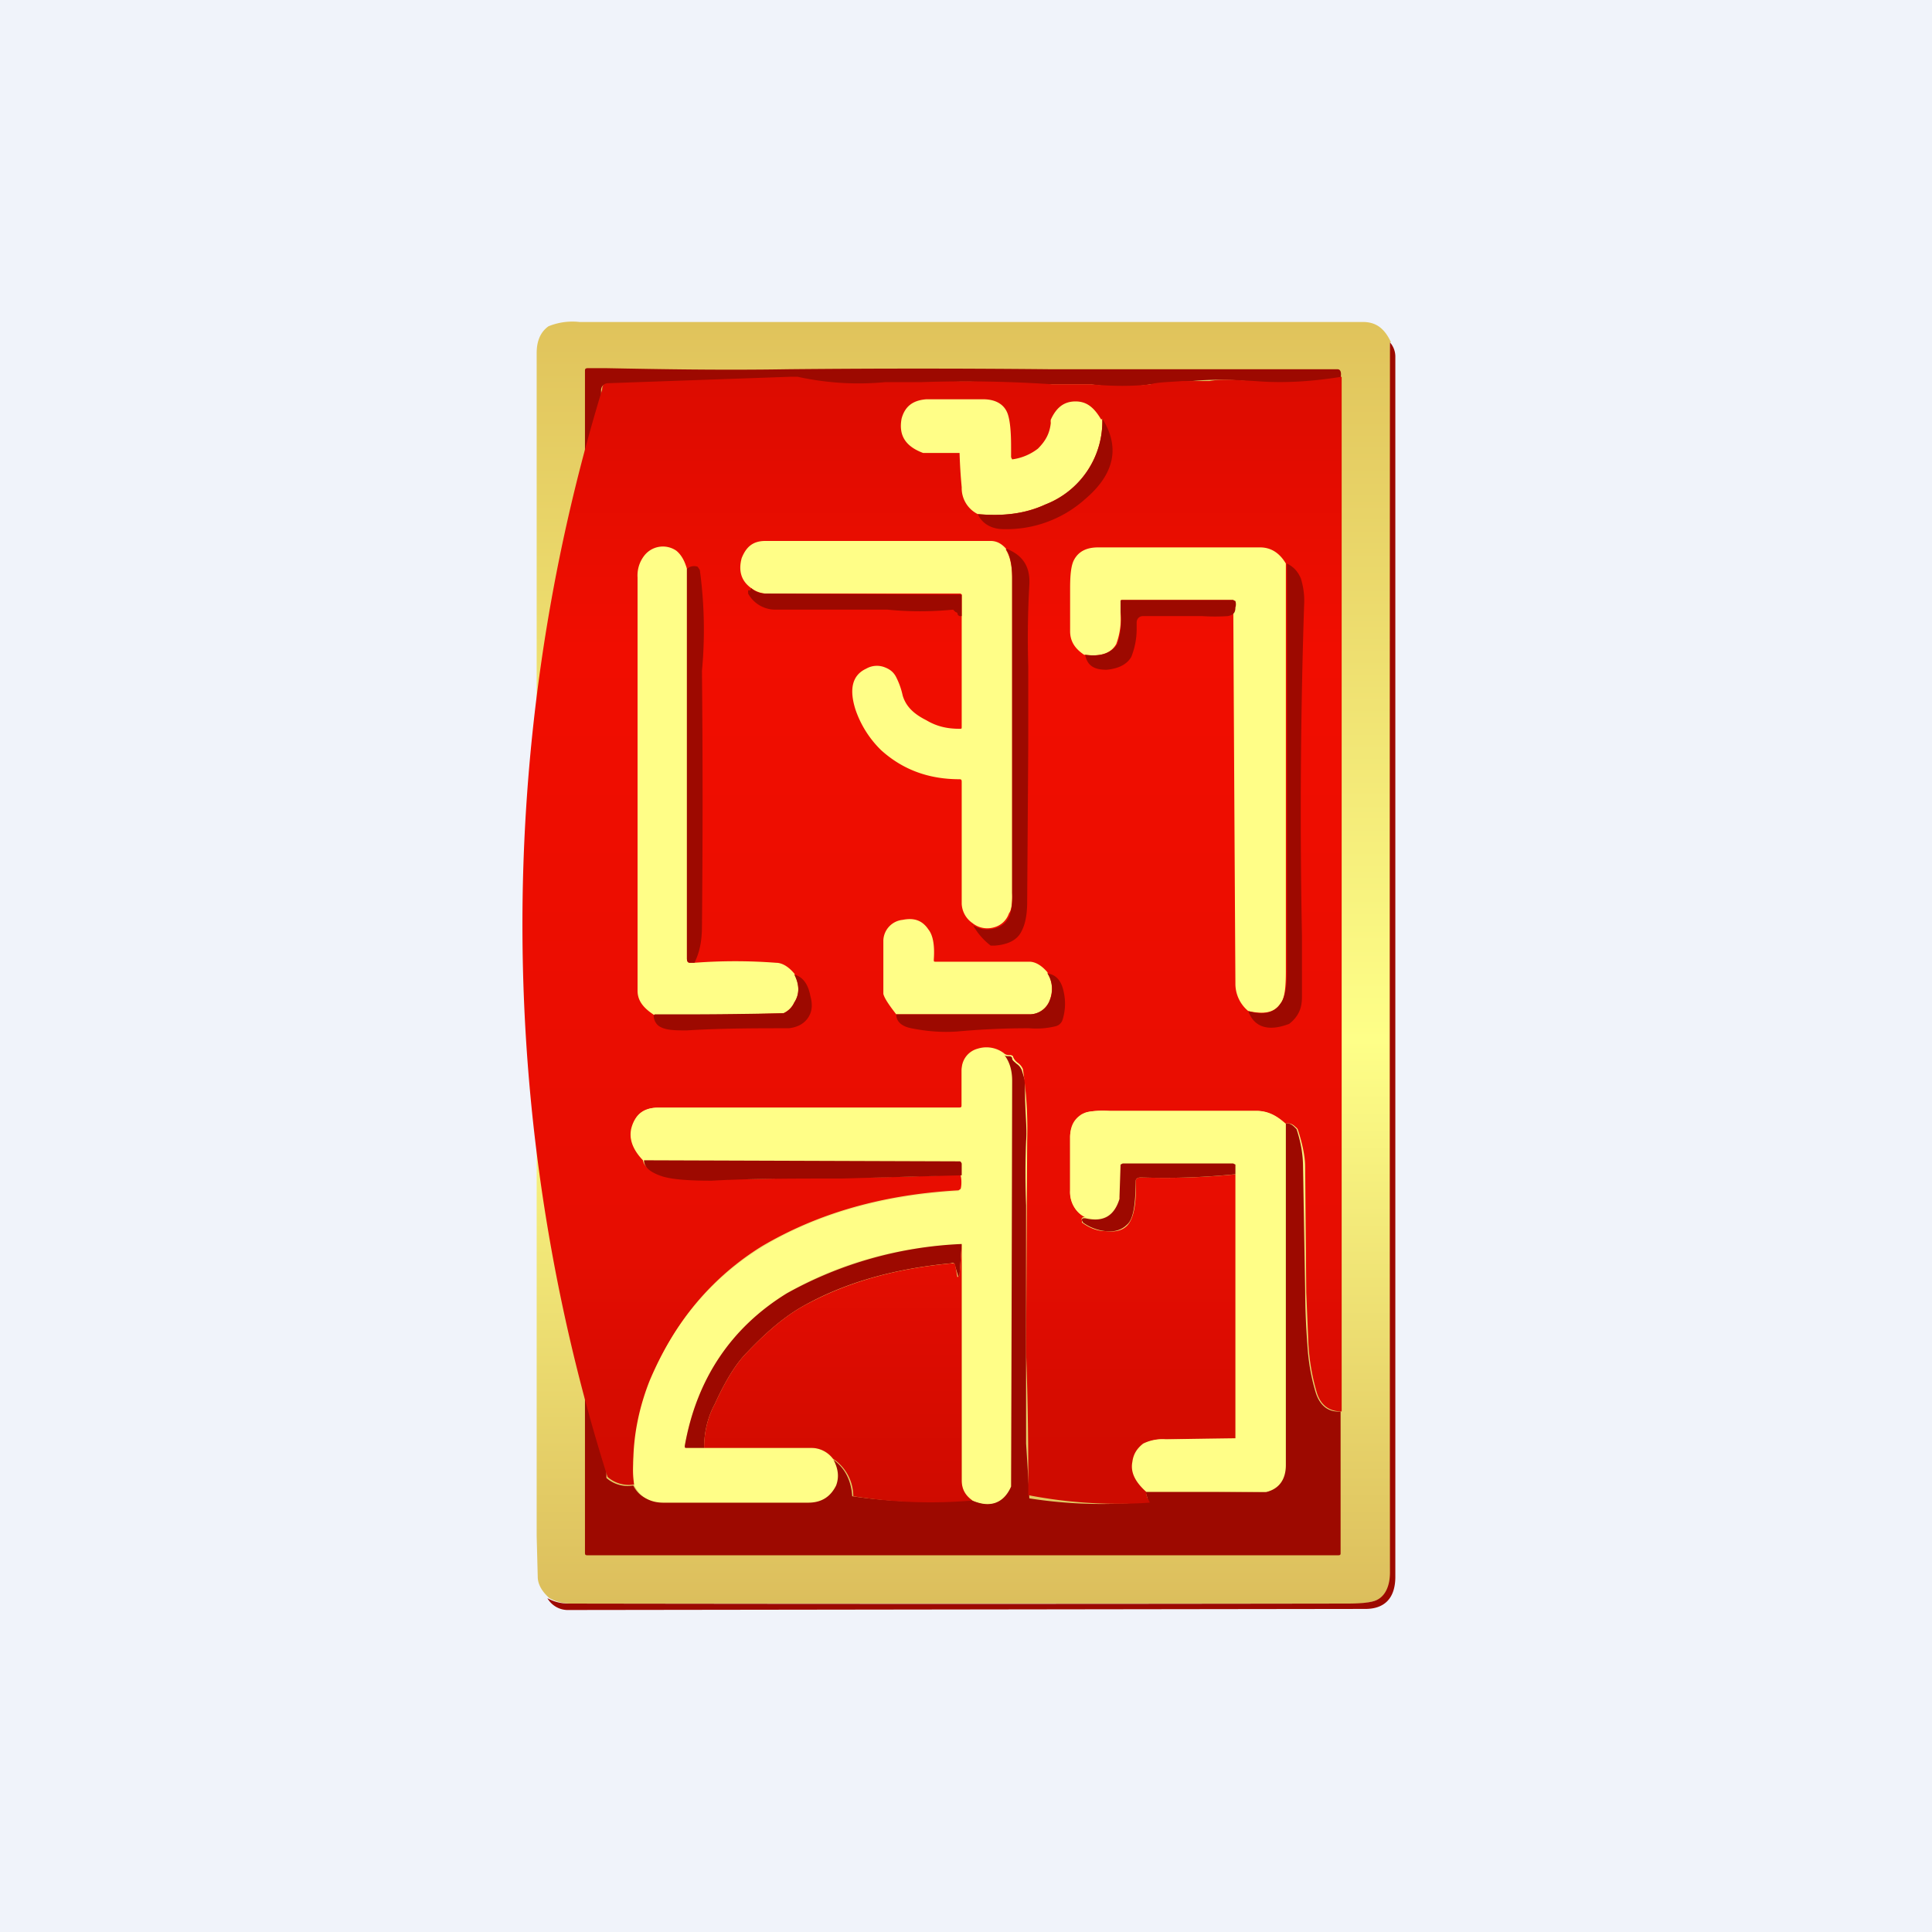 <!-- by TradingView --><svg width="18" height="18" viewBox="0 0 18 18" xmlns="http://www.w3.org/2000/svg"><path fill="#F0F3FA" d="M0 0h18v18H0z"/><path d="m12.95 3.19.02.64v10.82c0 .12-.05.2-.12.25a.63.63 0 0 1-.29.04H5.32a.4.4 0 0 1-.2-.05c-.07-.06-.11-.13-.11-.2L5 14.31V3.29c0-.12.04-.2.11-.25A.59.59 0 0 1 5.4 3h7.3c.12 0 .2.06.26.19Z" fill="url(#a)"/><path d="M12.95 3.19a.2.2 0 0 1 .05.13v11.37c0 .2-.1.3-.28.3L5.3 15a.22.22 0 0 1-.2-.11.4.4 0 0 0 .2.05 2279.07 2279.07 0 0 0 7.25 0c.14 0 .24-.01.29-.04.07-.04.11-.13.11-.25a8168.33 8168.33 0 0 1 0-11.46Z" fill="#9D0900"/><path d="M12.5 3.52c-.3.05-.57.06-.8.04a2.64 2.64 0 0 0-.68 0l-.3.02c-.17.03-.36.03-.56 0H9.8c-.18.02-.32.02-.4 0a3.38 3.38 0 0 0-.81 0H7.9a2.63 2.63 0 0 1-.53-.06l-1.71.06c-.04 0-.06.02-.06.06a25.99 25.99 0 0 1 0 1.12 11.32 11.32 0 0 1-.01 1.06 88.23 88.23 0 0 1 0 3.09 15.1 15.1 0 0 1 .04 1.58 28.82 28.82 0 0 0 0 1.34 737.4 737.4 0 0 1 .02 1.94.3.3 0 0 0 .25.07c.05.1.14.15.27.15h1.35c.13 0 .21-.04.26-.15a.26.26 0 0 0-.03-.25c.12.08.18.2.19.35a4.58 4.58 0 0 0 1.1.03c.18.08.3.04.37-.12a3165.06 3165.06 0 0 0 .01-3.79c0-.1-.03-.18-.08-.24.02.02.04.02.06.02.02 0 .03.01.03.02 0 .02.02.03.04.05.03.02.04.04.05.06l.03.1v.1c0 .19.02.34.01.46a7.37 7.37 0 0 0 0 .6 1953.18 1953.18 0 0 0 0 2.22 32.92 32.92 0 0 1 .03.51 4.35 4.35 0 0 0 1.11.03l-.03-.1 1.1.01h.02c.12-.03.18-.12.18-.25v-3.18c.03-.01.06 0 .09.03l.02.02c.04.12.06.24.06.35l.02 1.16v.01a7 7 0 0 0 .02.48c.01.18.04.33.08.46.04.12.12.18.23.17v1.32c0 .01 0 .02-.02.02h-7c-.02 0-.02-.01-.02-.03v-11c0-.02 0-.03.03-.03h.16c.52.01 1.09.02 1.7.01a123.2 123.2 0 0 1 2.43 0h2.69c.03 0 .04.03.03.08Z" fill="#9D0900"/><path d="M12.5 3.52v9.63c-.11 0-.19-.05-.23-.17a1.99 1.99 0 0 1-.08-.46l-.02-.48v-.01l-.01-1.16c0-.1-.03-.23-.07-.35a.08.08 0 0 0-.02-.02c-.03-.03-.06-.04-.1-.03a.37.37 0 0 0-.26-.12h-1.37c-.13 0-.22 0-.25.03a.25.25 0 0 0-.12.22v.5c0 .1.05.2.14.24h-.01a.02.02 0 0 0-.02.03v.02c.07.05.14.08.22.08.08.01.15 0 .2-.05.06-.06.09-.2.08-.41 0-.03.02-.04.05-.04.3.01.59 0 .89-.03v2.46l-.02.01h-.64a.4.4 0 0 0-.2.04c-.06.04-.1.1-.1.17-.02.1.02.19.12.27 0 .03 0 .06.03.1V14a4.35 4.35 0 0 1-1.13-.07 32.92 32.92 0 0 0-.02-1.33 2038.08 2038.08 0 0 1 .01-1.98 3.75 3.75 0 0 0-.04-.66.14.14 0 0 0-.05-.06.12.12 0 0 1-.04-.05c0-.01-.01-.02-.03-.02-.02 0-.04 0-.06-.02a.27.27 0 0 0-.24-.04.2.2 0 0 0-.15.19v.33c0 .02 0 .03-.03.03h-2.8c-.13 0-.22.06-.24.2-.03.09.01.18.1.28 0 .06.06.11.18.15.1.03.25.04.46.04l1.21-.02c.22 0 .6 0 1.12-.03v.13l-.03.02c-.72.04-1.32.22-1.83.52a2.53 2.53 0 0 0-1.2 2.03l.01.19a.3.3 0 0 1-.25-.07 17.1 17.1 0 0 1-.05-10.13c0-.04.02-.06.06-.06l1.7-.06h.06a2.64 2.64 0 0 0 .82.05h.34a12.15 12.15 0 0 1 1.21.02h.36c.2.02.4.02.56 0 .07-.02.17-.02.3-.03h.25c.1-.02.24-.01.42 0 .24.02.5.01.81-.04Z" fill="url(#b)"/><path d="M10.27 3.9a.83.83 0 0 1-.53.8c-.2.09-.4.11-.63.09a.27.27 0 0 1-.15-.25 4.97 4.97 0 0 1-.02-.32H8.6c-.16-.06-.23-.16-.2-.32.03-.11.1-.17.23-.18h.53c.12 0 .2.05.23.14.02.06.03.16.03.3v.1l.01.02a.5.5 0 0 0 .24-.1c.07-.07.11-.14.12-.24a.1.1 0 0 1 0-.03c.05-.11.12-.17.23-.17.1 0 .17.05.24.17Z" fill="#FFFE87"/><path d="M9.11 4.79c.23.02.44 0 .63-.09a.83.83 0 0 0 .53-.8c.17.27.11.52-.16.75a1.1 1.1 0 0 1-.76.28c-.11 0-.2-.05-.24-.14Z" fill="#9D0900"/><path d="M9.37 5.12c.04.06.06.15.06.27V8.3c0 .1 0 .17-.03.21a.2.2 0 0 1-.14.13.22.22 0 0 1-.2-.04.23.23 0 0 1-.1-.18V7.29c0-.02 0-.03-.02-.03-.29 0-.53-.09-.73-.27a.96.96 0 0 1-.24-.38c-.06-.19-.03-.32.1-.38a.2.2 0 0 1 .18-.01c.05.02.08.05.1.09a.7.7 0 0 1 .06.17c.03.1.1.17.22.23.1.06.2.08.31.08.02 0 .02 0 .02-.02V5.54l-.01-.01H7.13A.25.25 0 0 1 7 5.48c-.1-.07-.12-.17-.09-.28.04-.1.1-.16.22-.16h2.1c.05 0 .1.02.15.08ZM11.98 5.25v3.8c0 .15-.01.25-.05.3-.06.09-.16.1-.3.07a.33.33 0 0 1-.12-.26 3706.98 3706.98 0 0 1-.02-3.57h-1.03c-.01 0-.02 0-.02.02v.09a.7.7 0 0 1-.04.3c-.05.09-.15.12-.3.1-.09-.06-.13-.13-.13-.22v-.4c0-.13.01-.22.04-.27.04-.07.11-.11.22-.11h1.51c.1 0 .18.05.24.15ZM6.4 5.3v3.63c0 .03.01.04.03.04h.04a5 5 0 0 1 .76 0c.06 0 .12.04.17.1.05.1.05.2 0 .27a.2.2 0 0 1-.1.1 46.15 46.15 0 0 1-1.2.02c-.11-.07-.16-.14-.16-.23V5.38a.3.3 0 0 1 .06-.2.22.22 0 0 1 .3-.05c.05.04.08.1.1.17Z" fill="#FFFE87"/><path d="M9.05 8.61c.07.05.14.06.22.04a.2.2 0 0 0 .14-.13.6.6 0 0 0 .02-.2V5.38c0-.12-.02-.21-.06-.27.16.06.23.17.22.34a8.79 8.79 0 0 0-.01.76v.73L9.57 8.4c0 .13-.02.22-.06.29-.04.07-.12.11-.24.12h-.04a.62.62 0 0 1-.17-.2ZM6.47 8.97h-.04c-.02 0-.03-.01-.03-.04V5.3a.1.1 0 0 1 .1-.02l.02.03a4.12 4.12 0 0 1 .02.94 121.93 121.93 0 0 1 0 2.38c0 .13-.02.24-.07.34ZM11.63 9.42c.14.04.24.02.3-.07.04-.05.06-.15.06-.3v-3.8c.06.03.1.07.13.14a.7.7 0 0 1 .03.25 60.04 60.04 0 0 0-.02 3.08v.57c0 .1-.03.18-.12.25l-.03.01c-.18.06-.3.01-.35-.13ZM7 5.48c.03.03.08.05.13.05a900.5 900.5 0 0 0 1.83.01v.2h-.02a.03.03 0 0 1-.02-.03L8.9 5.7l-.02-.02c-.21.02-.41.02-.61 0H7.22a.29.29 0 0 1-.25-.15v-.03h.02ZM11.51 5.66c0 .05-.02.07-.07.08a1.8 1.8 0 0 1-.24 0h-.55c-.04 0-.06.03-.06.06v.07a.7.7 0 0 1-.05.25c-.04.07-.12.11-.23.12-.12 0-.18-.04-.2-.14.14.02.24-.01.3-.1a.7.7 0 0 0 .03-.3v-.09c0-.02 0-.02.02-.02h1.03l.02.01a.1.1 0 0 1 0 .06Z" fill="#9D0900"/><path d="M9.76 9.07c.05.08.05.17.02.25a.2.2 0 0 1-.2.13H8.35c-.07-.09-.11-.15-.12-.19v-.5a.2.2 0 0 1 .18-.19c.1-.02.18 0 .24.09.04.05.06.14.05.28 0 .02 0 .02.02.02h.87c.06 0 .12.04.17.1Z" fill="#FFFE87"/><path d="M8.35 9.45h1.23a.2.2 0 0 0 .2-.13.27.27 0 0 0-.02-.25c.08.01.13.07.15.17a.5.5 0 0 1-.01.26.09.09 0 0 1-.06.06.75.75 0 0 1-.25.02h-.04a7.4 7.4 0 0 0-.63.03c-.14.01-.28 0-.43-.03-.1-.02-.14-.07-.14-.13ZM6.1 9.45a46.1 46.1 0 0 0 1.2-.01.2.2 0 0 0 .1-.1c.05-.08.05-.16 0-.26.08.02.13.09.15.2.02.07.02.14-.02.2s-.1.09-.18.1c-.3 0-.63 0-.95.02-.11 0-.2 0-.26-.04-.03-.02-.05-.06-.05-.1Z" fill="#9D0900"/><path d="M9.35 9.82c.05.06.08.14.08.25a3192.8 3192.8 0 0 1-.01 3.78c-.07.16-.2.2-.36.13-.07-.05-.1-.11-.1-.18v-2.2c-.23 0-.47.03-.73.09-.33.08-.63.2-.9.36-.52.33-.84.8-.95 1.42 0 .01 0 .02.02.02h1.16c.08 0 .15.04.2.1.05.09.06.17.03.25-.05.1-.13.16-.26.16H6.18c-.13 0-.22-.06-.27-.16a.8.8 0 0 1-.01-.2c0-.28.06-.54.15-.77.23-.55.58-.96 1.05-1.25.5-.3 1.11-.48 1.83-.52l.02-.02a.29.29 0 0 0 0-.13v-.11c0-.01 0-.02-.02-.02H6c-.1-.1-.14-.2-.12-.3.03-.13.12-.2.25-.2h2.8c.02 0 .03 0 .03-.02v-.33c.01-.1.06-.16.15-.19a.27.27 0 0 1 .24.04ZM11.98 10.47v3.18c0 .13-.06.22-.18.25h-1.12c-.1-.09-.15-.18-.13-.28.01-.08.05-.13.1-.17a.4.4 0 0 1 .21-.04 113.1 113.1 0 0 1 .65-.01v-2.55l-.02-.01h-1.04l-.01.02v.31c-.06.16-.17.22-.33.17a.26.26 0 0 1-.14-.25v-.49c0-.1.03-.17.11-.22.04-.02.13-.04.26-.03h1.37c.1 0 .18.04.27.12Z" fill="#FFFE87"/><path d="m6 10.81 2.93.01c.02 0 .02 0 .03.02v.11l-1.12.03c-.44 0-.84 0-1.21.02-.21 0-.36-.01-.46-.04-.12-.04-.17-.09-.17-.15ZM11.51 10.94c-.3.03-.59.04-.88.03-.03 0-.05.01-.05.04 0 .21-.02.35-.08.4-.05.05-.12.07-.2.06a.43.43 0 0 1-.21-.08l-.01-.02c0-.01 0-.02.02-.02h.01c.17.04.27-.02.32-.18v-.02l.01-.3.02-.01h1.03l.02.01v.09ZM8.96 11.6l-.02.28-.01.02-.03-.1c0-.03-.02-.04-.04-.03-.53.05-.99.18-1.38.4-.16.09-.33.23-.52.43-.1.1-.2.26-.3.48-.06.11-.1.25-.1.41H6.4c-.02 0-.02 0-.02-.02.11-.62.43-1.1.95-1.42a3.67 3.67 0 0 1 1.63-.46Z" fill="#9D0900"/><path d="M9.06 13.98a4.57 4.57 0 0 1-1.11-.04.42.42 0 0 0-.19-.35.25.25 0 0 0-.2-.1h-1c0-.16.04-.3.1-.41.1-.22.2-.38.3-.48.19-.2.36-.34.52-.43.4-.22.85-.35 1.39-.4.01 0 .03 0 .03.02l.02.11.02-.02.02-.29v2.2c0 .08.03.14.1.19Z" fill="url(#c)"/><defs><linearGradient id="a" x1="8.98" y1="3" x2="8.98" y2="14.94" gradientUnits="userSpaceOnUse"><stop stop-color="#E0C35B"/><stop offset=".56" stop-color="#FEFF88"/><stop offset="1" stop-color="#DCBE5C"/></linearGradient><linearGradient id="b" x1="9.05" y1="3.52" x2="9.05" y2="14.02" gradientUnits="userSpaceOnUse"><stop stop-color="#DC0C00"/><stop offset=".24" stop-color="#F10D00"/><stop offset=".76" stop-color="#E70D01"/><stop offset="1" stop-color="#CC0B00"/></linearGradient><linearGradient id="c" x1="7.81" y1="11.59" x2="7.81" y2="14" gradientUnits="userSpaceOnUse"><stop stop-color="#E50D01"/><stop offset="1" stop-color="#CF0B00"/></linearGradient></defs></svg>